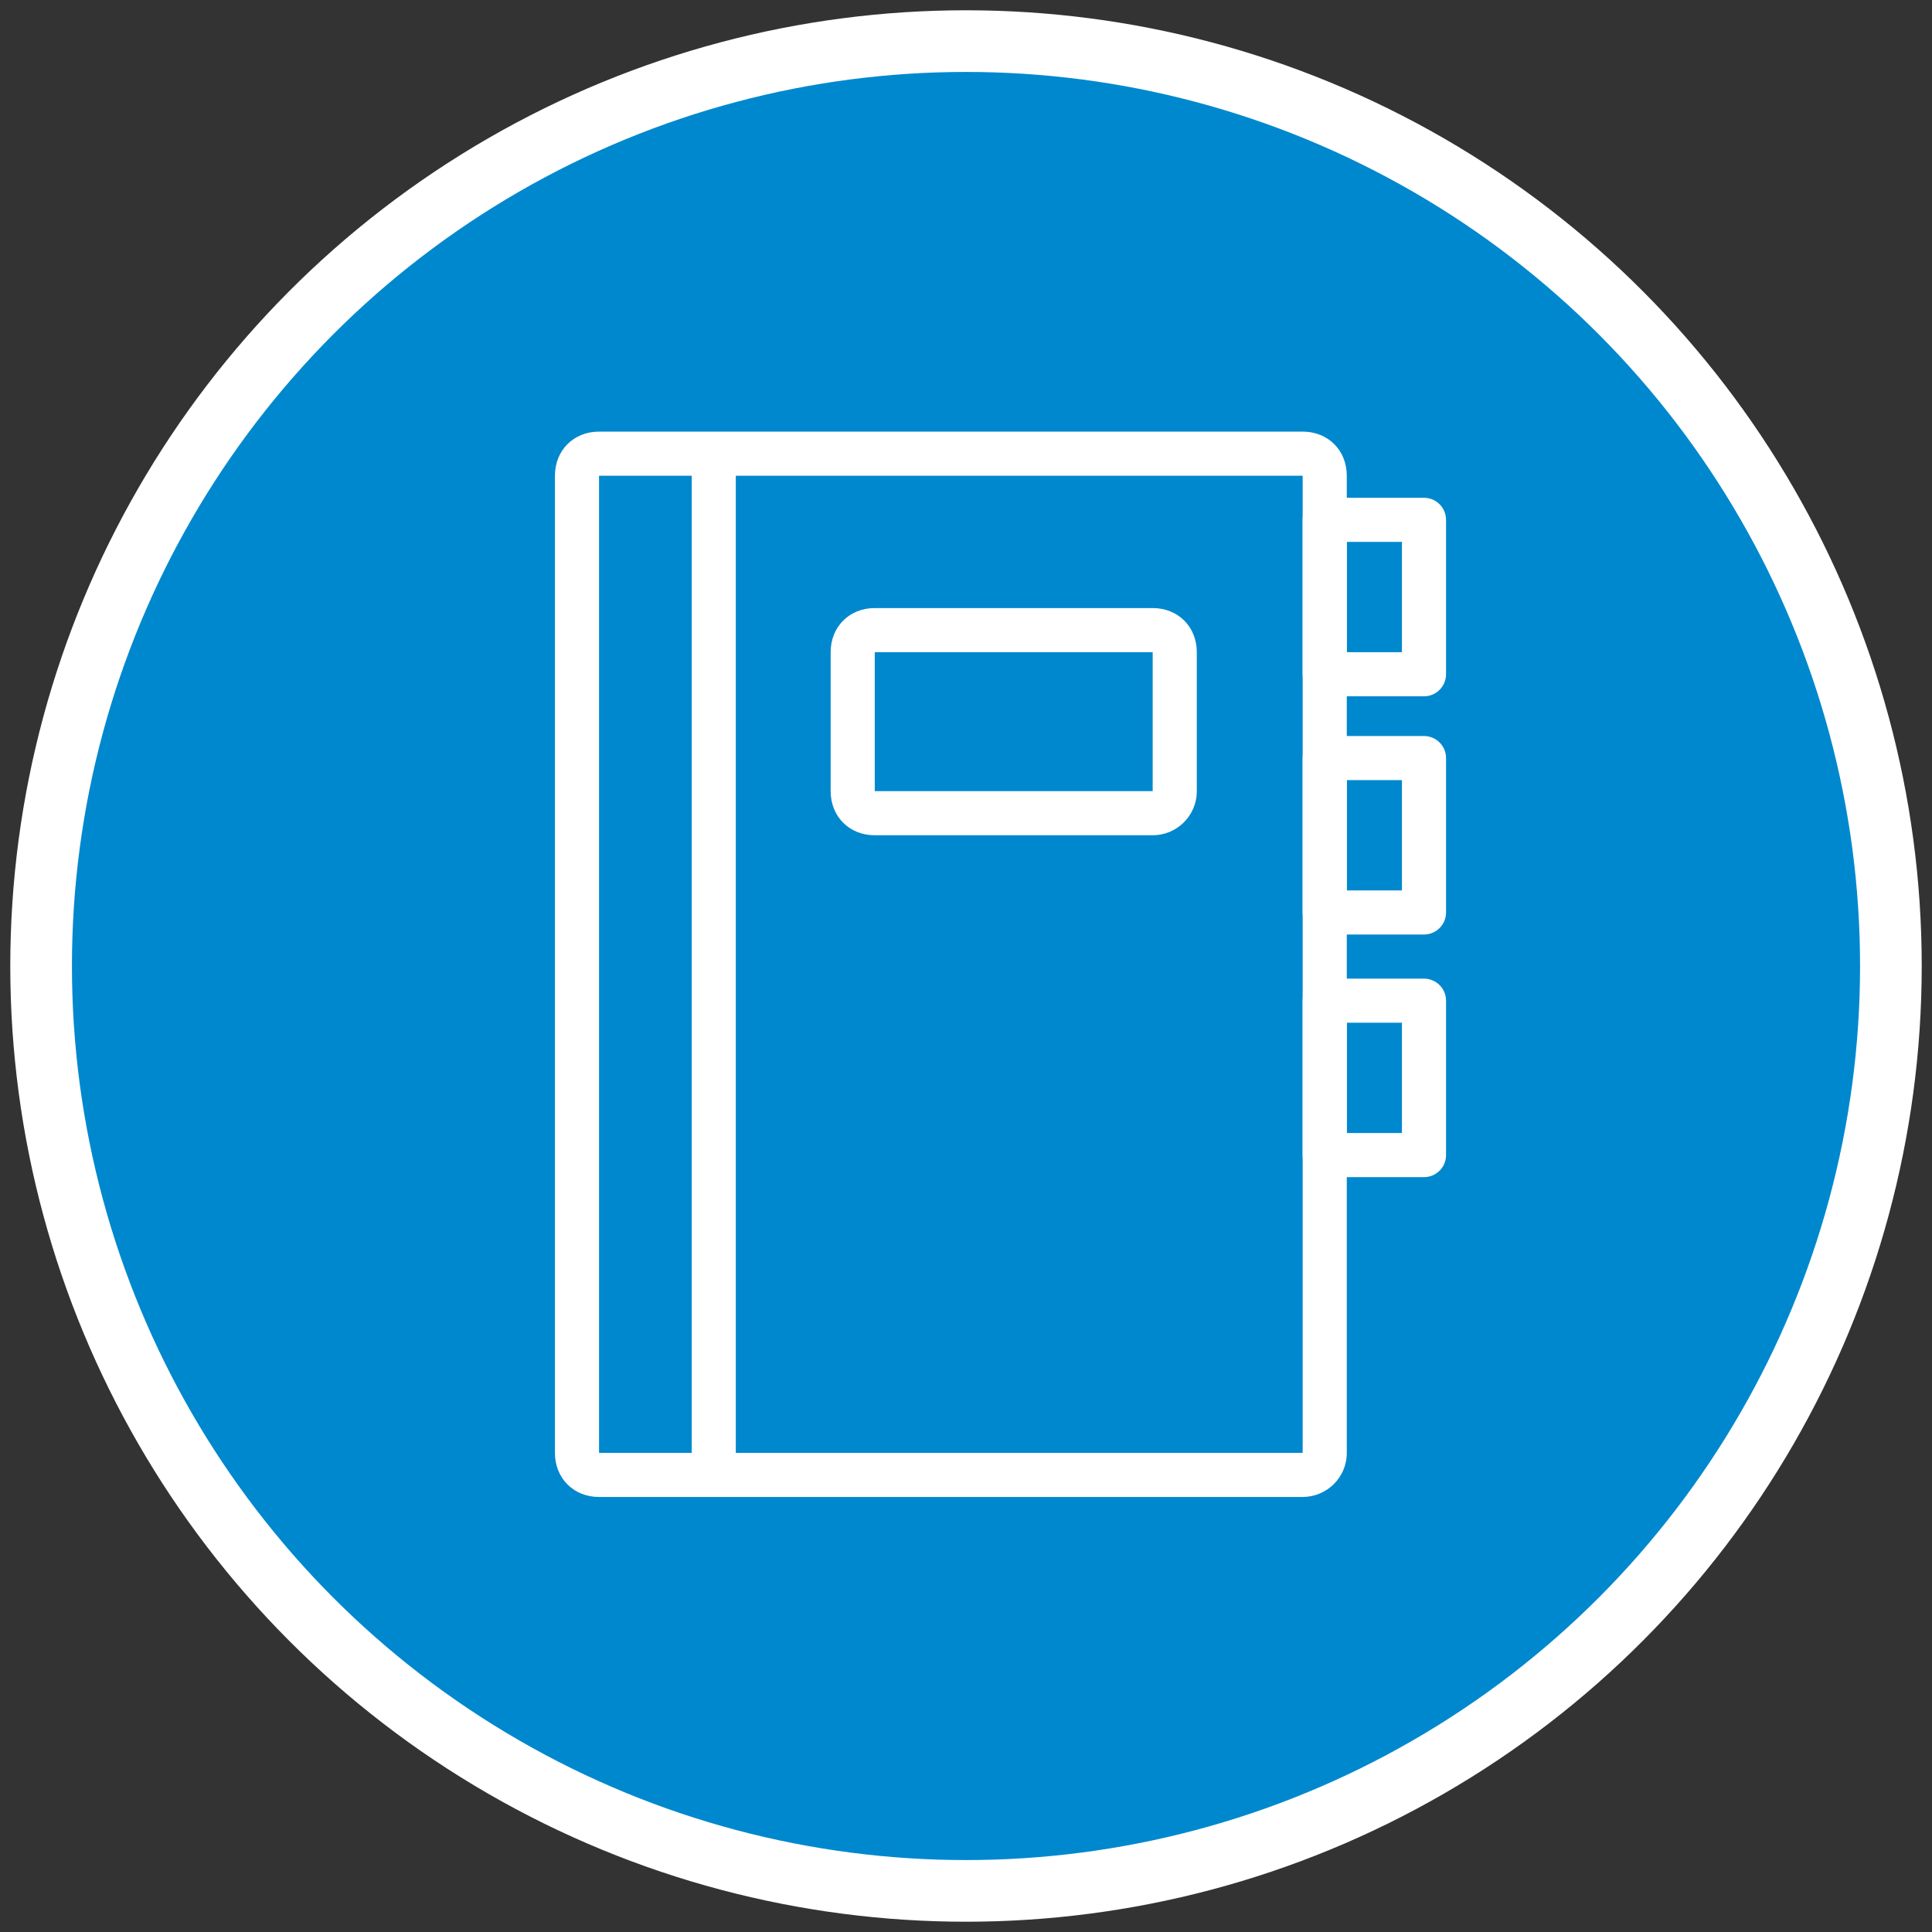 <?xml version="1.0" encoding="UTF-8"?>
<svg width="94px" height="94px" viewBox="0 0 94 94" version="1.1" xmlns="http://www.w3.org/2000/svg" xmlns:xlink="http://www.w3.org/1999/xlink">
    <rect x="0" y="0" width="94" height="94" fill="#333333" stroke="none"/>
    <!-- Generator: Sketch 52.2 (67145) - http://www.bohemiancoding.com/sketch -->
    <title>Icon-Guide</title>
    <desc>Created with Sketch.</desc>
    <g id="Current-Students" stroke="none" stroke-width="1" fill="none" fill-rule="evenodd">
        <g id="AB-CC-CurrentStudents-Desktop-V1-R1" transform="translate(-673, -1682)">
            <g id="04-/-PORTAL" transform="translate(0, 1160)">
                <g id="GetStarted-Card1" transform="translate(539, 524)">
                    <g id="Icon-Guide" transform="translate(136, 0)">
                        <circle id="Oval-4" stroke="#FFFFFF" stroke-width="3" fill="#0088CE" cx="45" cy="45" r="45"></circle>
                        <g id="shapes" transform="translate(25, 19)" fill="#FFFFFF" fill-rule="nonzero">
                            <path d="M36.38,49.688 L36.38,2.146 L2.146,2.146 L2.146,49.688 L36.38,49.688 Z M36.38,51.834 L2.146,51.834 C0.91,51.834 0,50.924 0,49.688 L0,2.146 C0,0.91 0.91,-1.13686838e-13 2.146,-1.13686838e-13 L36.38,-1.13686838e-13 C37.617,-1.13686838e-13 38.527,0.91 38.527,2.146 L38.527,49.688 C38.527,50.906 37.532,51.834 36.38,51.834 Z" id="Shape"></path>
                            <path d="M6.654,1.18 C6.654,0.588 7.134,0.107 7.727,0.107 C8.32,0.107 8.8,0.588 8.8,1.18 L8.8,50.546 C8.8,51.139 8.32,51.62 7.727,51.62 C7.134,51.62 6.654,51.139 6.654,50.546 L6.654,1.18 Z" id="Shape"></path>
                            <path d="M29.083,17.493 L29.083,10.732 L15.561,10.732 L15.561,17.493 L29.083,17.493 Z M29.083,19.639 L15.561,19.639 C14.324,19.639 13.415,18.729 13.415,17.493 L13.415,10.732 C13.415,9.495 14.324,8.585 15.561,8.585 L29.083,8.585 C30.32,8.585 31.229,9.495 31.229,10.732 L31.229,17.493 C31.229,18.711 30.235,19.639 29.083,19.639 Z" id="Shape"></path>
                            <path d="M38.527,5.366 L38.527,10.732 L41.21,10.732 L41.21,5.366 L38.527,5.366 Z M37.454,3.22 L42.283,3.22 C42.876,3.22 43.356,3.7 43.356,4.293 L43.356,11.805 C43.356,12.398 42.876,12.878 42.283,12.878 L37.454,12.878 C36.861,12.878 36.38,12.398 36.38,11.805 L36.38,4.293 C36.38,3.7 36.861,3.22 37.454,3.22 Z" id="Rectangle-path"></path>
                            <path d="M38.527,16.956 L38.527,22.322 L41.21,22.322 L41.21,16.956 L38.527,16.956 Z M37.454,14.81 L42.283,14.81 C42.876,14.81 43.356,15.29 43.356,15.883 L43.356,23.395 C43.356,23.988 42.876,24.468 42.283,24.468 L37.454,24.468 C36.861,24.468 36.38,23.988 36.38,23.395 L36.38,15.883 C36.38,15.29 36.861,14.81 37.454,14.81 Z" id="Rectangle-path"></path>
                            <path d="M38.527,34.127 L41.21,34.127 L41.21,28.761 L38.527,28.761 L38.527,34.127 Z M37.454,26.615 L42.283,26.615 C42.876,26.615 43.356,27.095 43.356,27.688 L43.356,35.2 C43.356,35.793 42.876,36.273 42.283,36.273 L37.454,36.273 C36.861,36.273 36.38,35.793 36.38,35.2 L36.38,27.688 C36.38,27.095 36.861,26.615 37.454,26.615 Z" id="Rectangle-path"></path>
                        </g>
                    </g>
                </g>
            </g>
        </g>
    </g>
</svg>